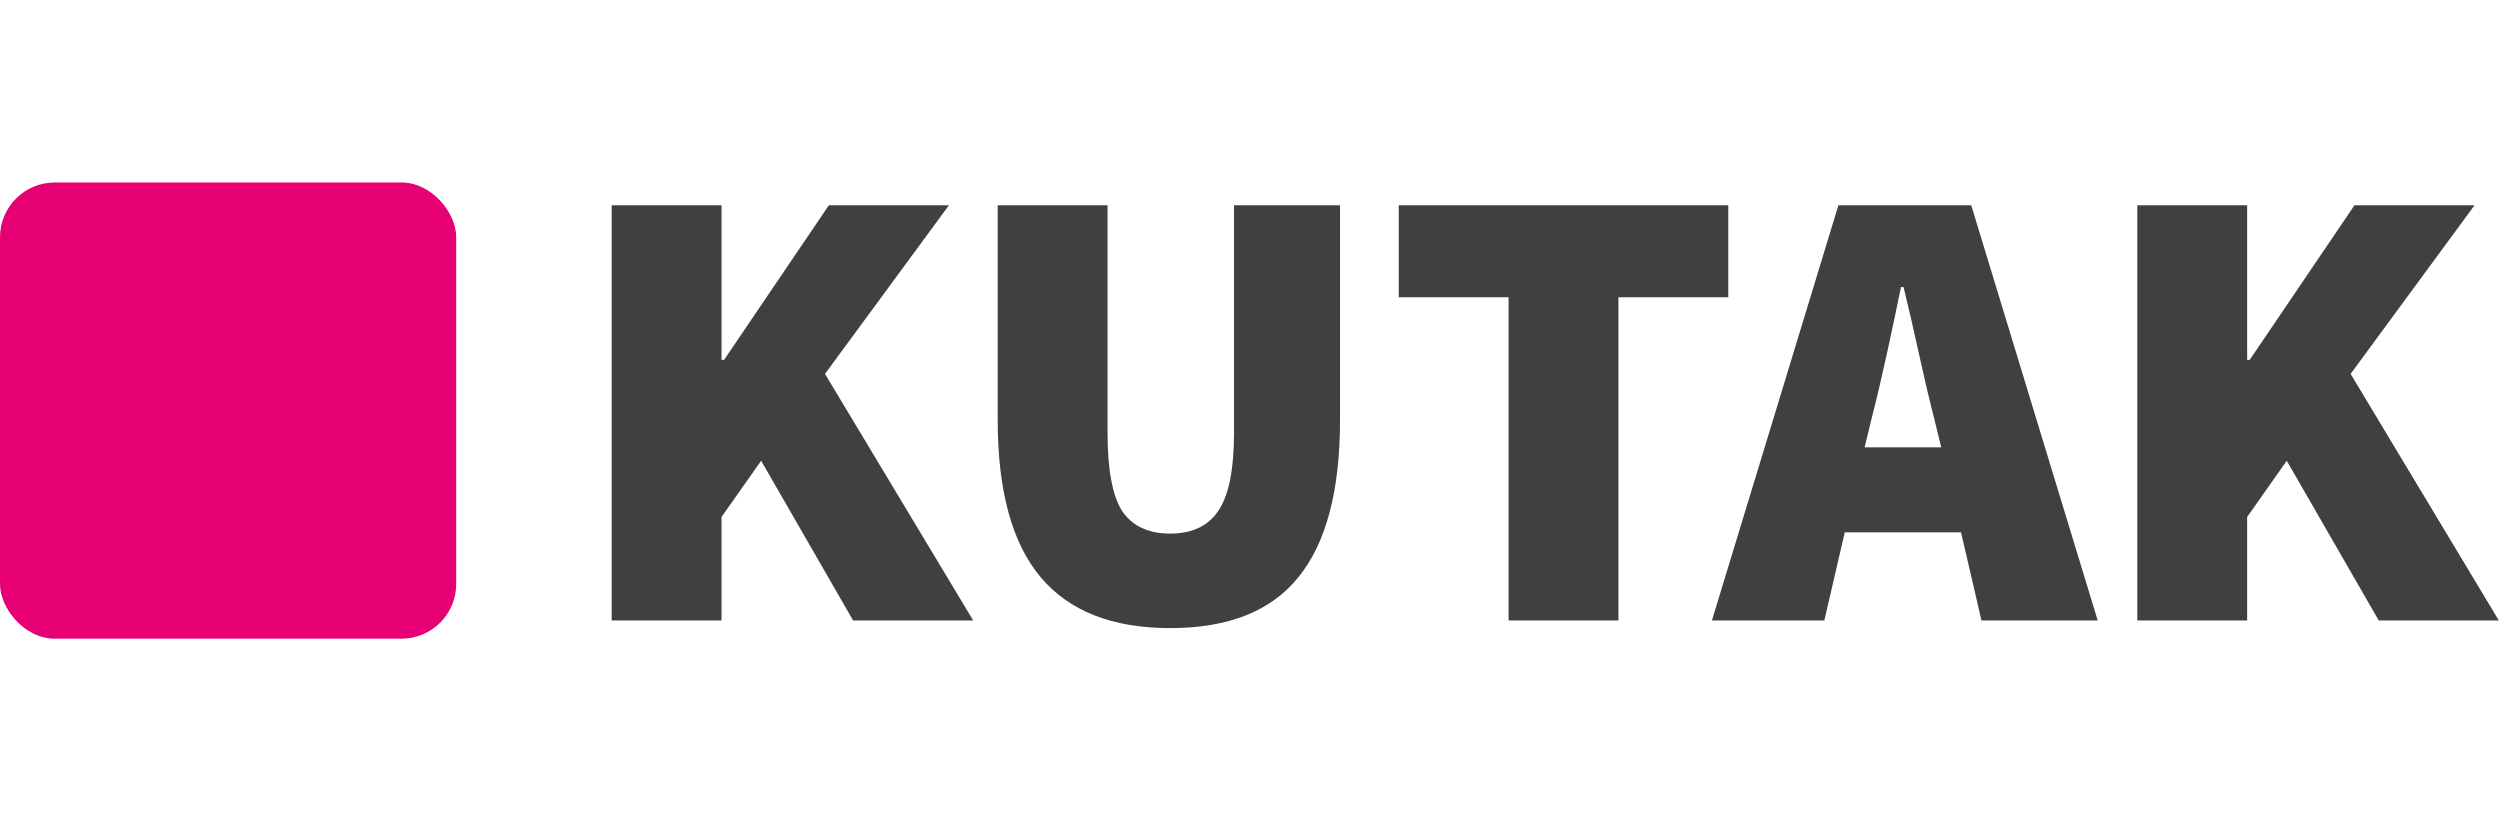 <svg width="137" height="45" viewBox="0 0 137 45" fill="none" xmlns="http://www.w3.org/2000/svg">
<rect y="10" width="25" height="25" rx="3" fill="#E60073"/>
<path d="M33.52 34V11.25H39.54V19.72H39.68L45.42 11.25H52L45.21 20.49L53.33 34H46.75L41.71 25.25L39.54 28.33V34H33.52ZM64.124 34.42C60.951 34.42 58.582 33.487 57.019 31.62C55.456 29.753 54.674 26.883 54.674 23.01V11.25H60.694V23.71C60.694 25.74 60.962 27.175 61.499 28.015C62.059 28.832 62.934 29.24 64.124 29.24C65.314 29.24 66.189 28.832 66.749 28.015C67.332 27.175 67.624 25.74 67.624 23.71V11.25H73.434V23.01C73.434 26.883 72.676 29.753 71.159 31.62C69.666 33.487 67.321 34.42 64.124 34.42ZM82.67 34V16.29H76.65V11.25H94.71V16.29H88.69V34H82.67ZM102.564 22.94L102.179 24.515H106.379L105.994 22.94C105.714 21.843 105.434 20.653 105.154 19.37C104.874 18.087 104.594 16.873 104.314 15.73H104.174C103.941 16.873 103.684 18.087 103.404 19.37C103.124 20.653 102.844 21.843 102.564 22.94ZM93.814 34L100.744 11.25H108.024L114.954 34H108.584L107.464 29.17H101.094L99.974 34H93.814ZM117.124 34V11.25H123.144V19.72H123.284L129.024 11.25H135.604L128.814 20.49L136.934 34H130.354L125.314 25.25L123.144 28.33V34H117.124Z" fill="black" fill-opacity="0.75"/>
</svg>

